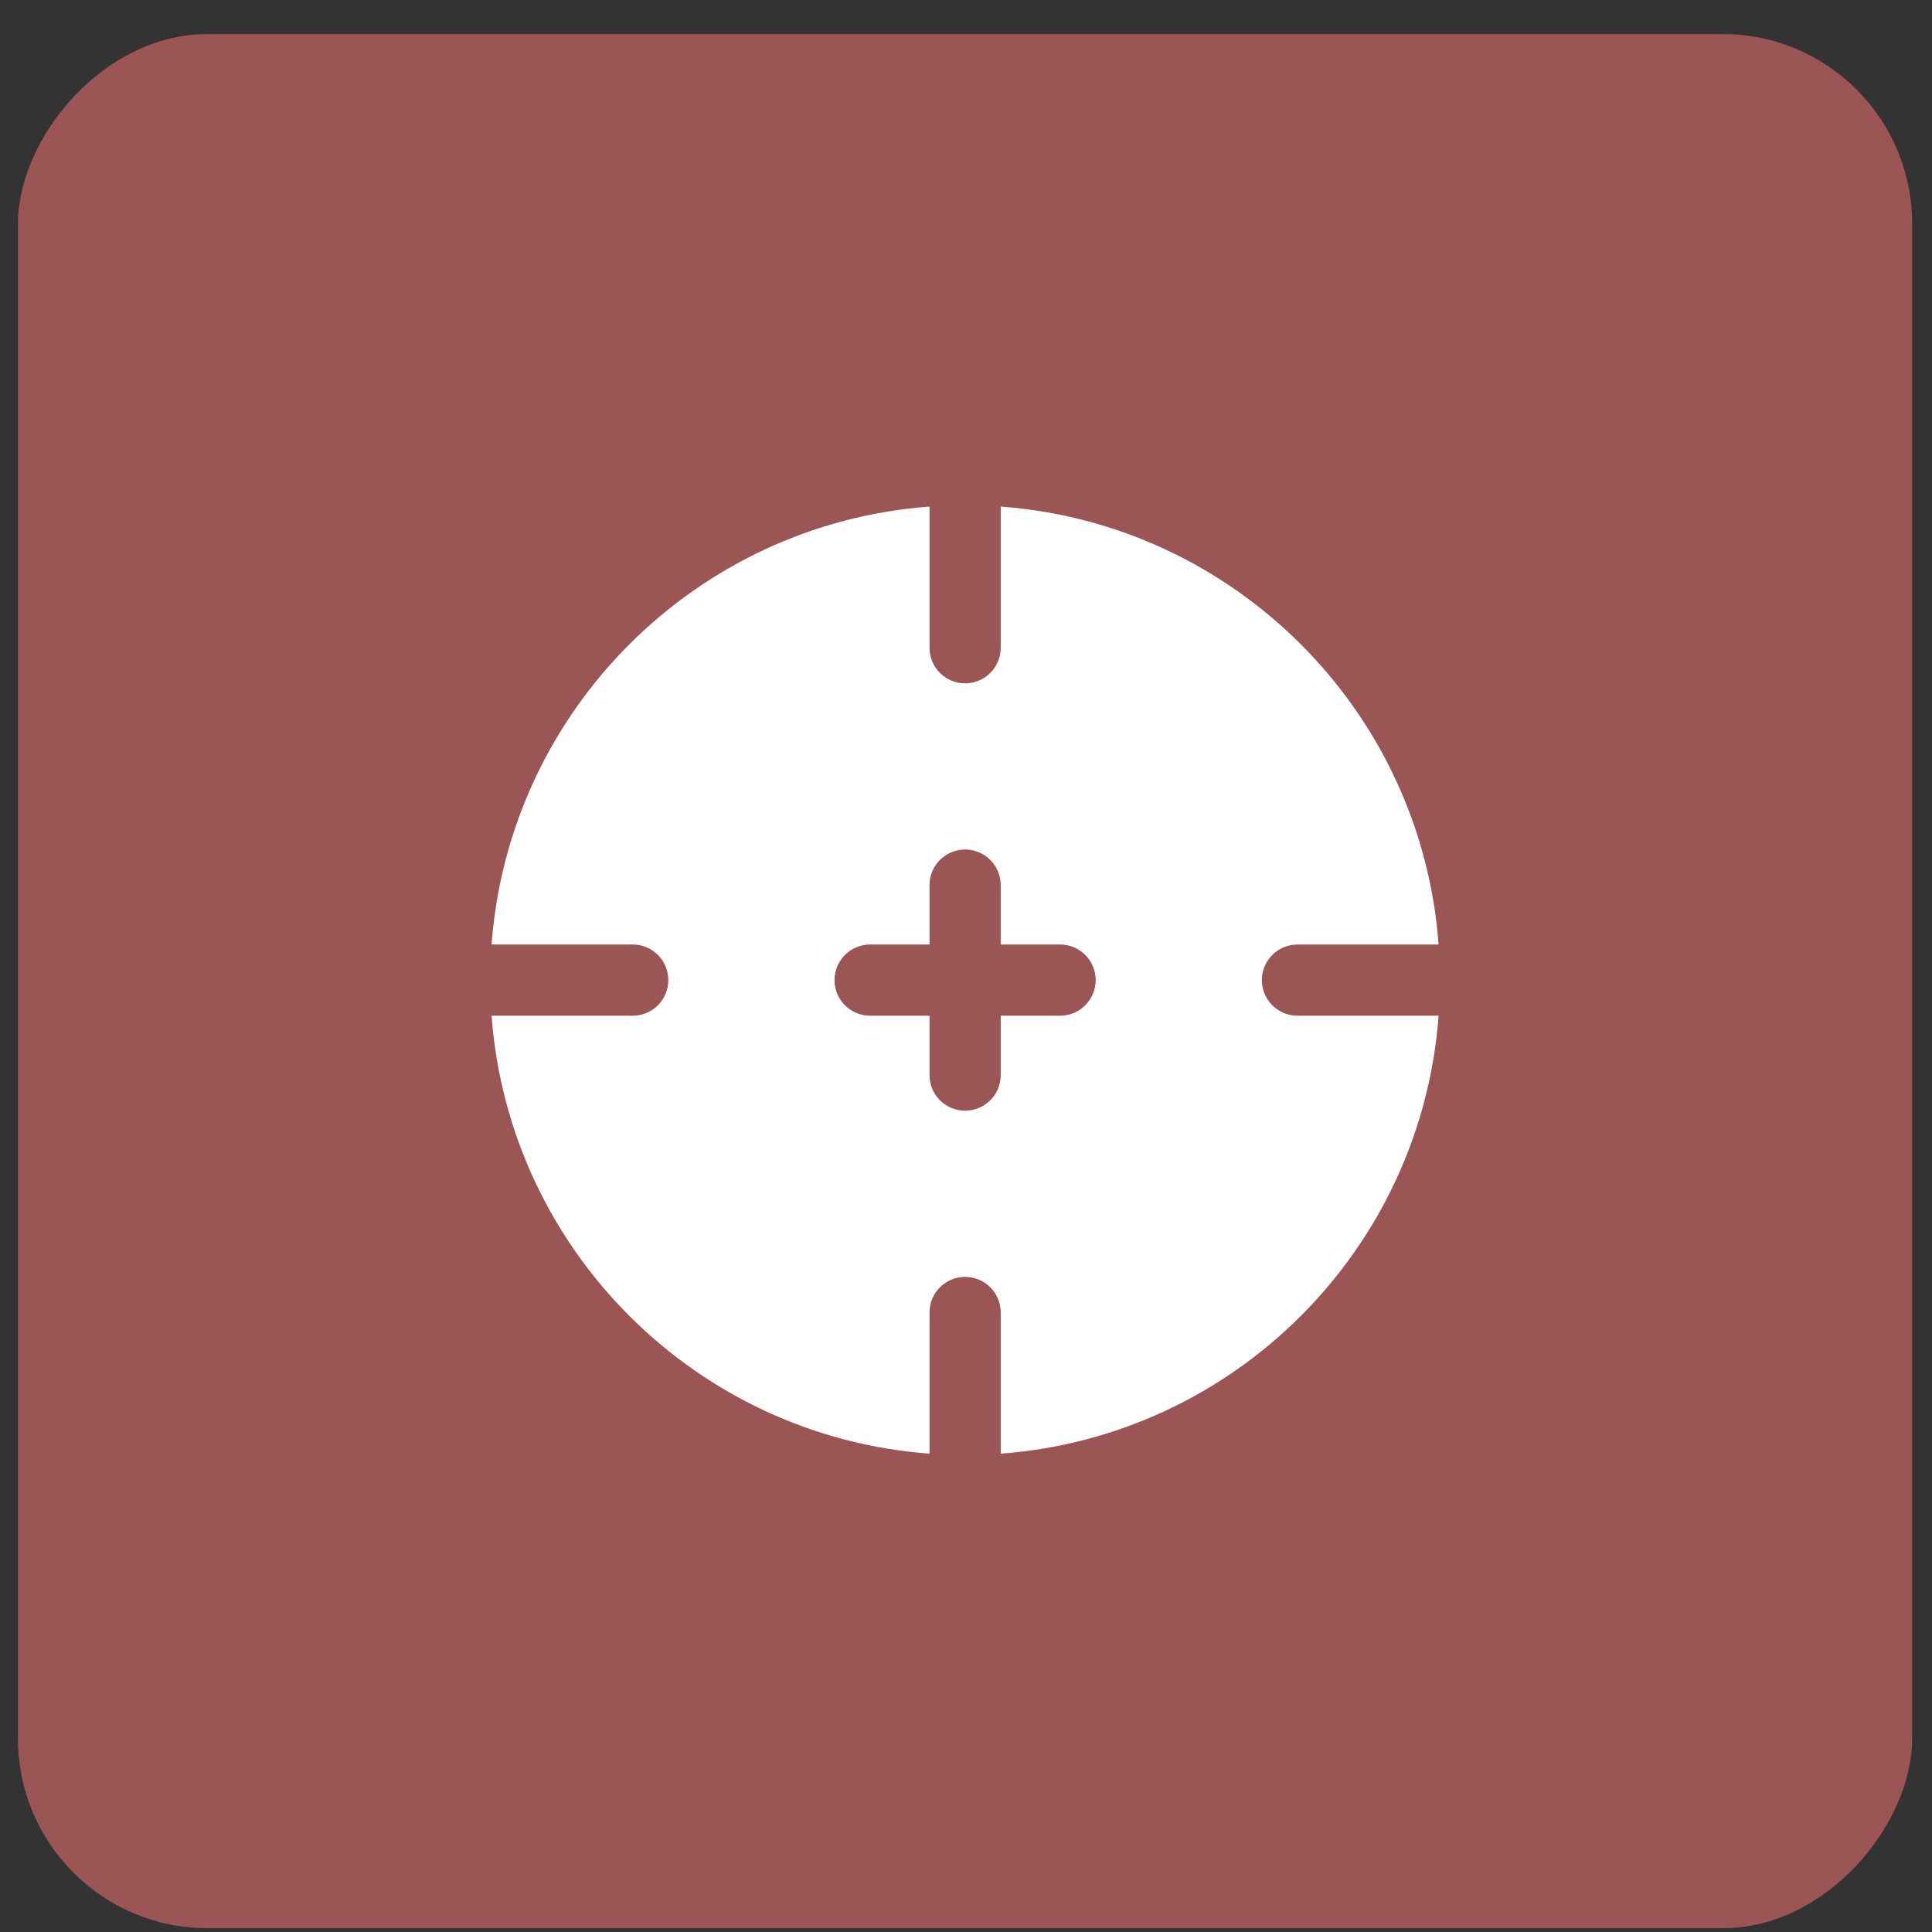 <?xml version="1.0" encoding="UTF-8"?> <svg xmlns="http://www.w3.org/2000/svg" width="34" height="34" viewBox="0 0 34 34" fill="none"><rect x="0" y="0" width="34" height="34" fill="#333333" stroke="none"/><rect width="33.333" height="33.333" rx="3.333" transform="matrix(-1 0 0 1 33.65 0.6)" fill="#9B5555"></rect><path fill-rule="evenodd" clip-rule="evenodd" d="M16.358 8.915C12.242 9.22 8.956 12.506 8.651 16.622H11.135C11.481 16.622 11.761 16.902 11.761 17.248C11.761 17.595 11.481 17.875 11.135 17.875H8.651C8.956 21.991 12.242 25.277 16.358 25.582V23.098C16.358 22.752 16.638 22.471 16.984 22.471C17.33 22.471 17.611 22.752 17.611 23.098V25.582C21.727 25.277 25.012 21.991 25.317 17.875H22.834C22.488 17.875 22.207 17.595 22.207 17.248C22.207 16.902 22.488 16.622 22.834 16.622H25.317C25.012 12.506 21.727 9.22 17.611 8.915V11.399C17.611 11.745 17.33 12.026 16.984 12.026C16.638 12.026 16.358 11.745 16.358 11.399V8.915ZM14.686 17.248C14.686 16.902 14.967 16.622 15.313 16.622H16.358V15.577C16.358 15.231 16.638 14.95 16.984 14.95C17.33 14.95 17.611 15.231 17.611 15.577V16.622H18.655C19.002 16.622 19.282 16.902 19.282 17.248C19.282 17.595 19.002 17.875 18.655 17.875H17.611V18.92C17.611 19.266 17.33 19.546 16.984 19.546C16.638 19.546 16.358 19.266 16.358 18.92V17.875H15.313C14.967 17.875 14.686 17.595 14.686 17.248Z" fill="white"></path></svg> 